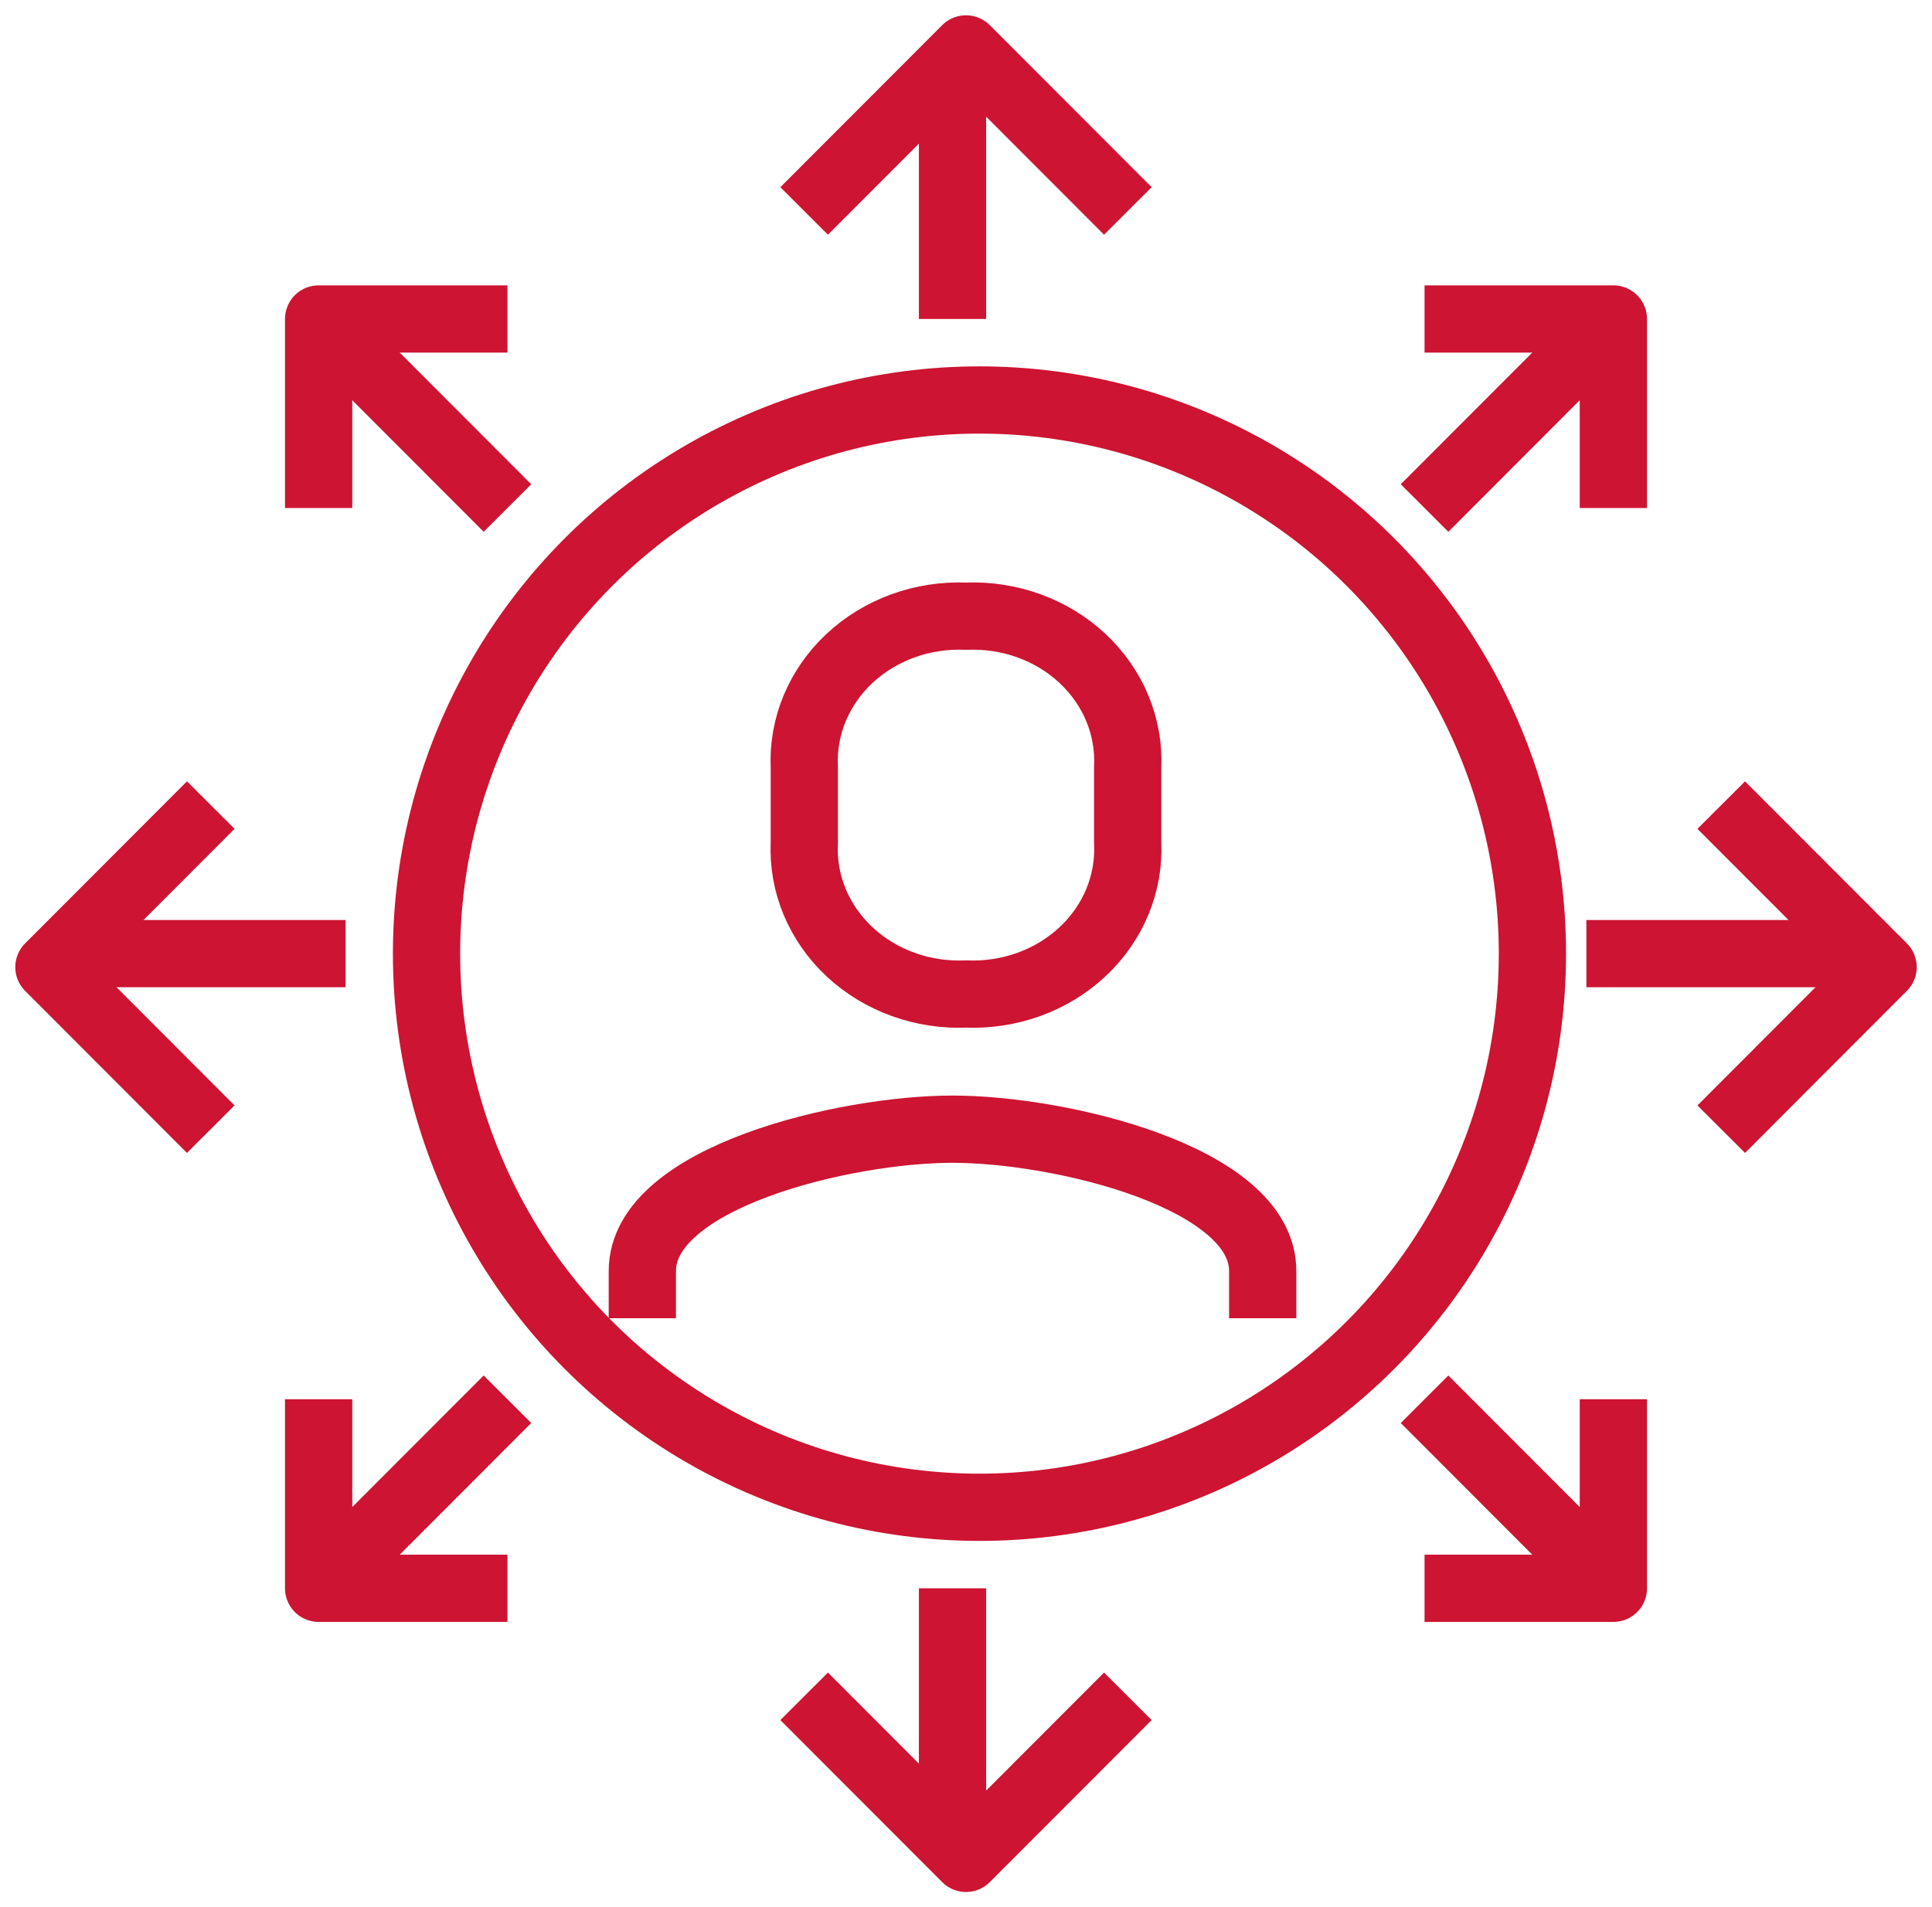 <?xml version="1.0" encoding="UTF-8"?>
<svg width="79px" height="78px" viewBox="0 0 79 78" version="1.1" xmlns="http://www.w3.org/2000/svg" xmlns:xlink="http://www.w3.org/1999/xlink">
    <title>Fichier 3</title>
    <g id="Maquettes" stroke="none" stroke-width="1" fill="none" fill-rule="evenodd" stroke-linejoin="round">
        <g id="Homepage" transform="translate(-1012, -2392)" stroke="#CD1432" stroke-width="2.75">
            <g id="Fichier-3" transform="translate(1014, 2394)">
                <path d="M49.632,51.91 L49.632,49.978 C49.632,46.143 41.356,44.179 36.949,44.179 C32.541,44.179 24.265,46.143 24.265,49.978 L24.265,51.91" id="Path"></path>
                <path d="M37.5,38.651 C39.277,38.726 41.006,38.099 42.264,36.924 C43.521,35.748 44.192,34.132 44.111,32.47 L44.111,29.38 C44.192,27.719 43.521,26.103 42.264,24.927 C41.006,23.751 39.277,23.125 37.5,23.2 C35.723,23.125 33.994,23.751 32.736,24.927 C31.479,26.103 30.808,27.719 30.889,29.38 L30.889,32.47 C30.808,34.132 31.479,35.748 32.736,36.924 C33.994,38.099 35.723,38.726 37.5,38.651 L37.5,38.651 Z" id="Path"></path>
                <ellipse id="Oval" cx="38.051" cy="37" rx="22.61" ry="22.642"></ellipse>
                <line x1="36.949" y1="11.045" x2="36.949" y2="0" id="Path"></line>
                <polyline id="Path" points="44.118 6.627 37.5 0 30.882 6.627"></polyline>
                <line x1="36.949" y1="62.955" x2="36.949" y2="74" id="Path"></line>
                <polyline id="Path" points="44.118 67.373 37.5 74 30.882 67.373"></polyline>
                <line x1="12.132" y1="37" x2="1.103" y2="37" id="Path"></line>
                <polyline id="Path" points="6.618 44.179 0 37.552 6.618 30.925"></polyline>
                <line x1="62.868" y1="37" x2="73.897" y2="37" id="Path"></line>
                <polyline id="Path" points="68.382 44.179 75 37.552 68.382 30.925"></polyline>
                <line x1="18.75" y1="18.776" x2="11.029" y2="11.045" id="Path"></line>
                <polyline id="Path" points="11.029 18.776 11.029 11.045 18.75 11.045"></polyline>
                <line x1="56.25" y1="18.776" x2="63.971" y2="11.045" id="Path"></line>
                <polyline id="Path" points="63.971 18.776 63.971 11.045 56.25 11.045"></polyline>
                <line x1="18.75" y1="55.224" x2="11.029" y2="62.955" id="Path"></line>
                <polyline id="Path" points="11.029 55.224 11.029 62.955 18.75 62.955"></polyline>
                <line x1="56.25" y1="55.224" x2="63.971" y2="62.955" id="Path"></line>
                <polyline id="Path" points="63.971 55.224 63.971 62.955 56.25 62.955"></polyline>
            </g>
        </g>
    </g>
</svg>